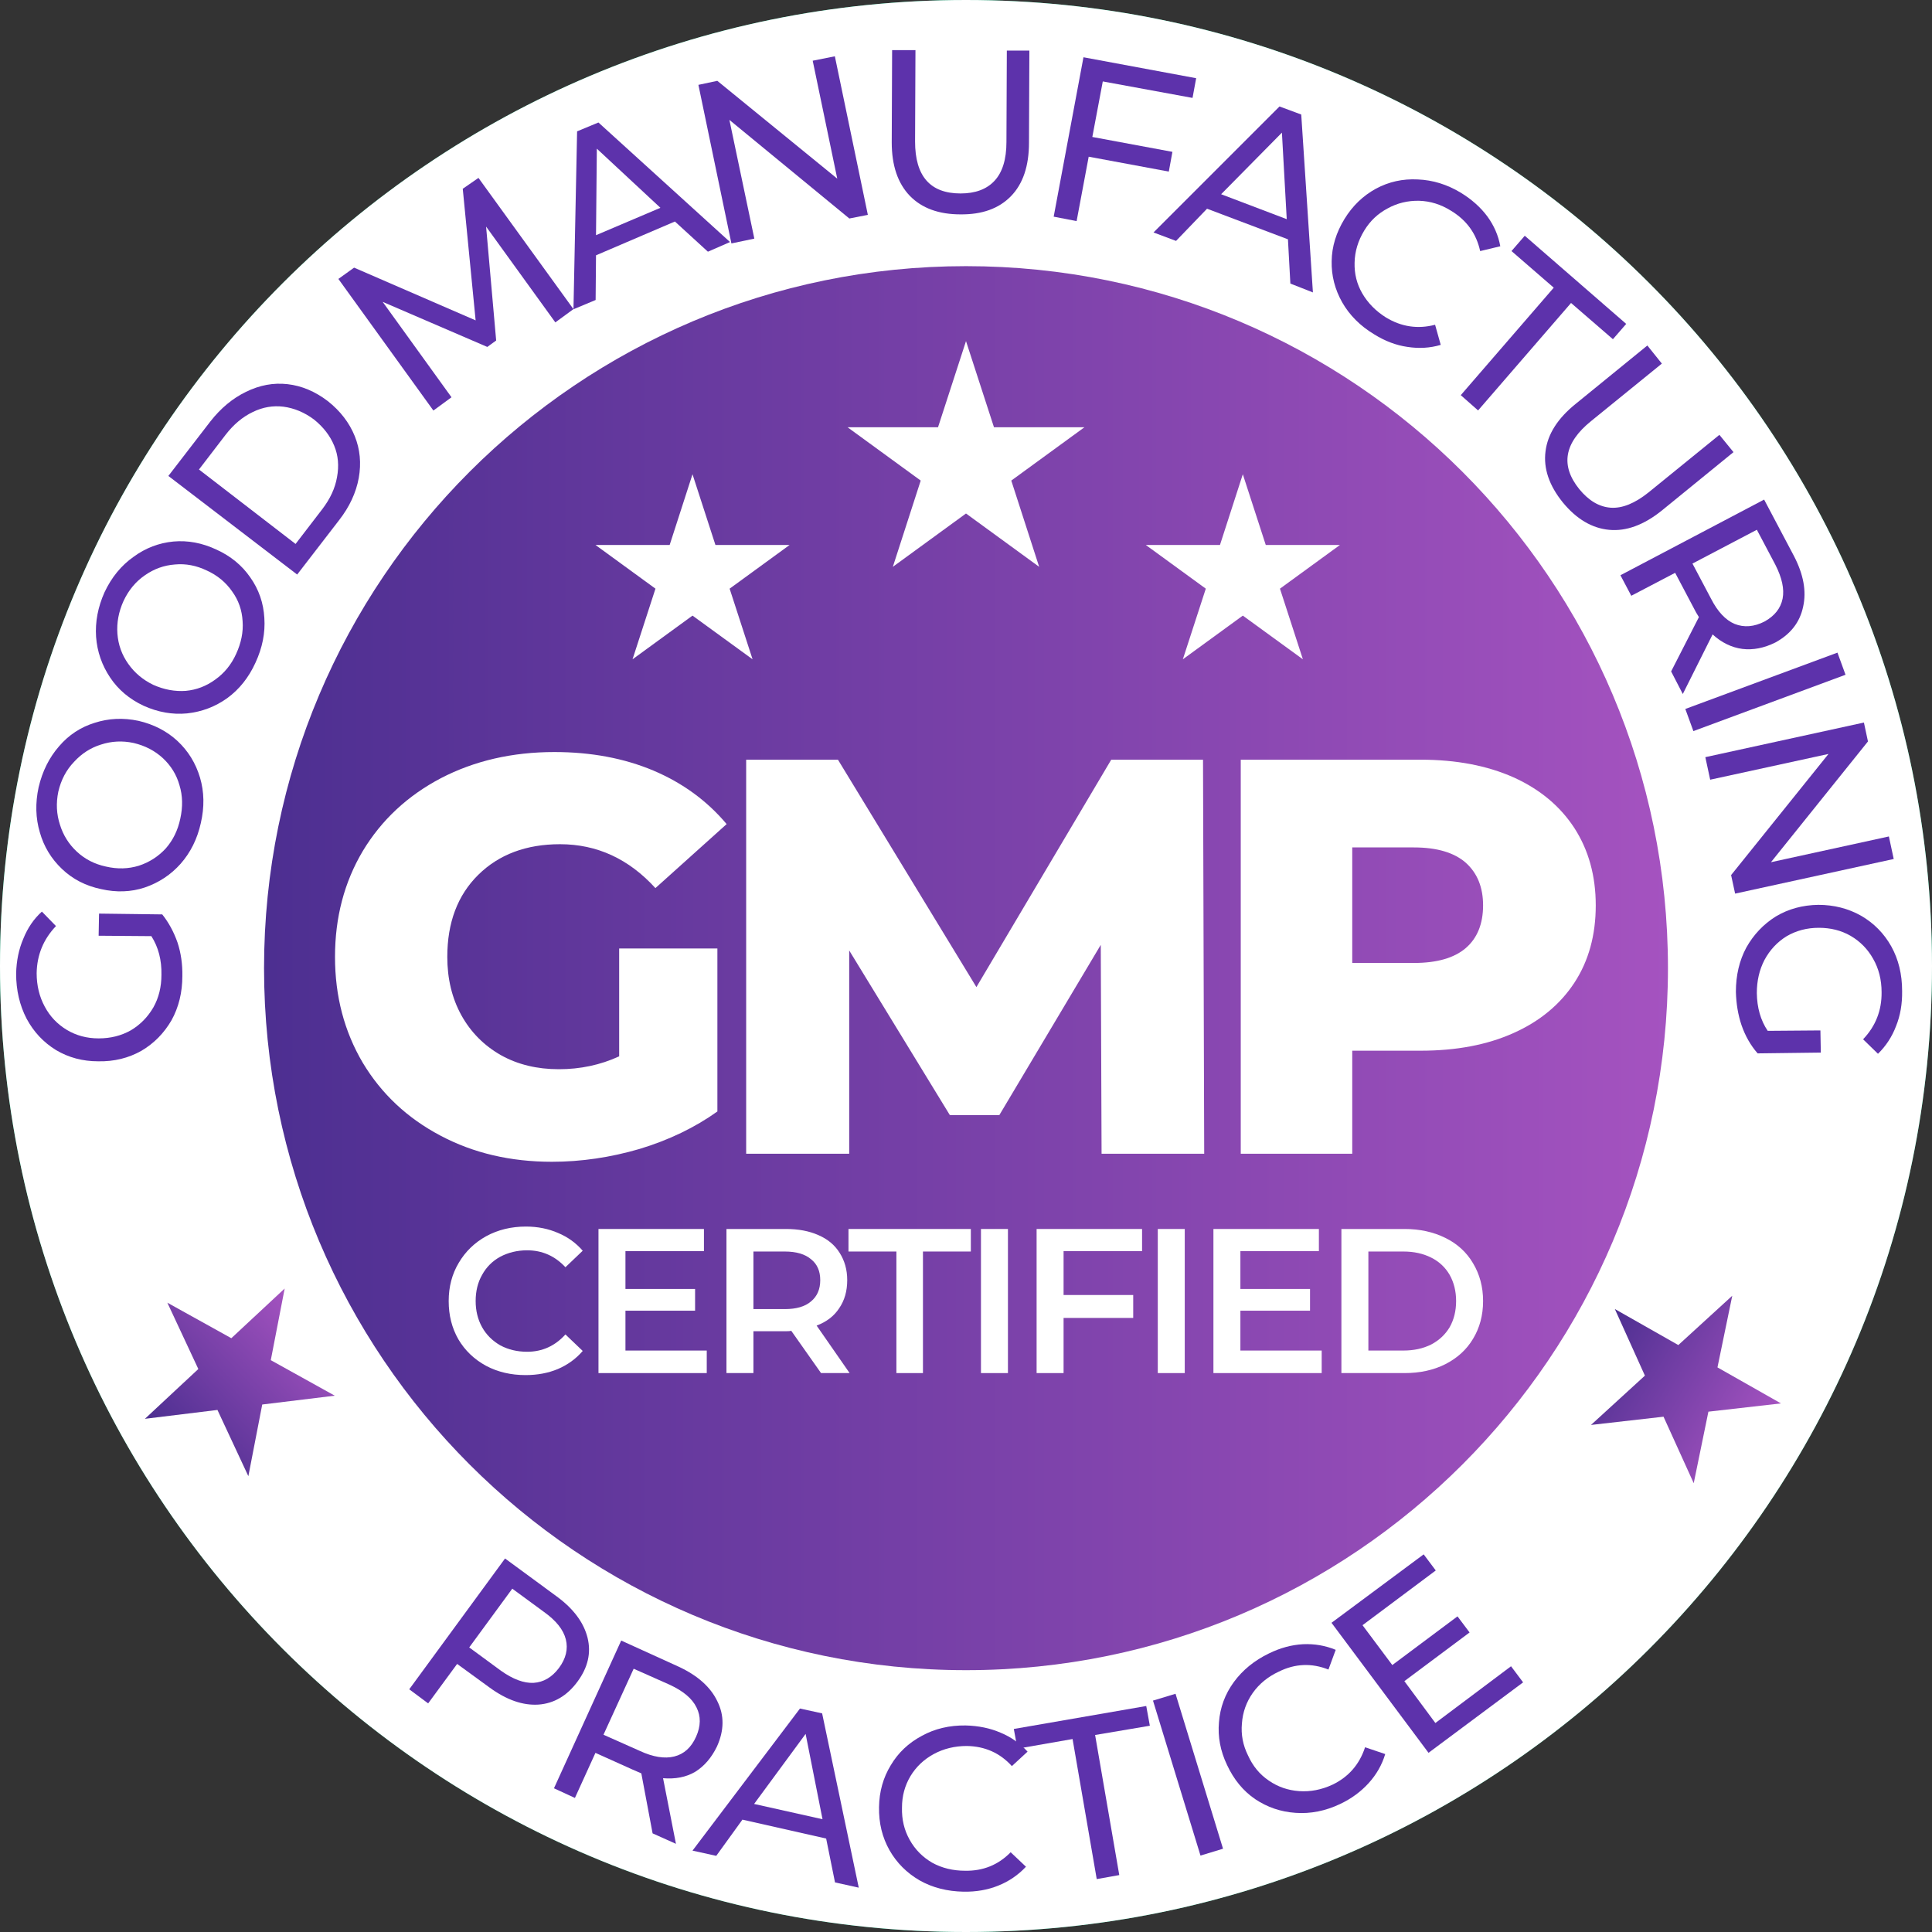 <svg version="1.0" preserveAspectRatio="xMidYMid meet" height="100" viewBox="0 0 75 75" zoomAndPan="magnify" width="100" xmlns:xlink="http://www.w3.org/1999/xlink" xmlns="http://www.w3.org/2000/svg"><rect x="0" y="0" width="75" height="75" fill="#333333" stroke="none"/><defs><g></g><clipPath id="3b7628faad"><path clip-rule="nonzero" d="M 37.5 0 C 16.789 0 0 16.789 0 37.5 C 0 58.211 16.789 75 37.5 75 C 58.211 75 75 58.211 75 37.5 C 75 16.789 58.211 0 37.5 0 Z M 37.5 0"></path></clipPath><clipPath id="ab7a547fce"><path clip-rule="nonzero" d="M 10.25 10.332 L 64.75 10.332 L 64.75 64.836 L 10.25 64.836 Z M 10.25 10.332"></path></clipPath><clipPath id="e85172b884"><path clip-rule="nonzero" d="M 37.5 10.332 C 22.449 10.332 10.25 22.531 10.25 37.582 C 10.25 52.633 22.449 64.836 37.5 64.836 C 52.551 64.836 64.75 52.633 64.75 37.582 C 64.75 22.531 52.551 10.332 37.5 10.332 Z M 37.5 10.332"></path></clipPath><linearGradient id="5bcc86bbf4" y2="128" gradientUnits="userSpaceOnUse" x2="256" y1="128" gradientTransform="matrix(0.213, 0, 0, 0.213, 10.248, 10.331)" x1="-0"><stop offset="0" stop-color="rgb(30.199%, 18.399%, 56.898%)" stop-opacity="1"></stop><stop offset="0.008" stop-color="rgb(30.333%, 18.454%, 56.97%)" stop-opacity="1"></stop><stop offset="0.016" stop-color="rgb(30.603%, 18.564%, 57.115%)" stop-opacity="1"></stop><stop offset="0.023" stop-color="rgb(30.873%, 18.675%, 57.259%)" stop-opacity="1"></stop><stop offset="0.031" stop-color="rgb(31.142%, 18.785%, 57.402%)" stop-opacity="1"></stop><stop offset="0.039" stop-color="rgb(31.412%, 18.895%, 57.545%)" stop-opacity="1"></stop><stop offset="0.047" stop-color="rgb(31.682%, 19.005%, 57.69%)" stop-opacity="1"></stop><stop offset="0.055" stop-color="rgb(31.95%, 19.115%, 57.834%)" stop-opacity="1"></stop><stop offset="0.062" stop-color="rgb(32.22%, 19.225%, 57.977%)" stop-opacity="1"></stop><stop offset="0.07" stop-color="rgb(32.489%, 19.336%, 58.121%)" stop-opacity="1"></stop><stop offset="0.078" stop-color="rgb(32.759%, 19.446%, 58.264%)" stop-opacity="1"></stop><stop offset="0.086" stop-color="rgb(33.029%, 19.556%, 58.409%)" stop-opacity="1"></stop><stop offset="0.094" stop-color="rgb(33.298%, 19.666%, 58.553%)" stop-opacity="1"></stop><stop offset="0.102" stop-color="rgb(33.568%, 19.775%, 58.696%)" stop-opacity="1"></stop><stop offset="0.109" stop-color="rgb(33.838%, 19.887%, 58.839%)" stop-opacity="1"></stop><stop offset="0.117" stop-color="rgb(34.106%, 19.997%, 58.983%)" stop-opacity="1"></stop><stop offset="0.125" stop-color="rgb(34.377%, 20.107%, 59.128%)" stop-opacity="1"></stop><stop offset="0.133" stop-color="rgb(34.647%, 20.216%, 59.271%)" stop-opacity="1"></stop><stop offset="0.141" stop-color="rgb(34.915%, 20.326%, 59.415%)" stop-opacity="1"></stop><stop offset="0.148" stop-color="rgb(35.185%, 20.438%, 59.558%)" stop-opacity="1"></stop><stop offset="0.156" stop-color="rgb(35.455%, 20.547%, 59.702%)" stop-opacity="1"></stop><stop offset="0.164" stop-color="rgb(35.724%, 20.657%, 59.846%)" stop-opacity="1"></stop><stop offset="0.172" stop-color="rgb(35.994%, 20.767%, 59.99%)" stop-opacity="1"></stop><stop offset="0.18" stop-color="rgb(36.263%, 20.877%, 60.133%)" stop-opacity="1"></stop><stop offset="0.188" stop-color="rgb(36.533%, 20.988%, 60.277%)" stop-opacity="1"></stop><stop offset="0.195" stop-color="rgb(36.803%, 21.098%, 60.42%)" stop-opacity="1"></stop><stop offset="0.203" stop-color="rgb(37.071%, 21.208%, 60.565%)" stop-opacity="1"></stop><stop offset="0.211" stop-color="rgb(37.341%, 21.318%, 60.709%)" stop-opacity="1"></stop><stop offset="0.219" stop-color="rgb(37.611%, 21.428%, 60.852%)" stop-opacity="1"></stop><stop offset="0.227" stop-color="rgb(37.88%, 21.538%, 60.995%)" stop-opacity="1"></stop><stop offset="0.234" stop-color="rgb(38.15%, 21.649%, 61.14%)" stop-opacity="1"></stop><stop offset="0.242" stop-color="rgb(38.42%, 21.759%, 61.284%)" stop-opacity="1"></stop><stop offset="0.25" stop-color="rgb(38.689%, 21.869%, 61.427%)" stop-opacity="1"></stop><stop offset="0.258" stop-color="rgb(38.959%, 21.979%, 61.571%)" stop-opacity="1"></stop><stop offset="0.266" stop-color="rgb(39.227%, 22.089%, 61.714%)" stop-opacity="1"></stop><stop offset="0.273" stop-color="rgb(39.497%, 22.2%, 61.859%)" stop-opacity="1"></stop><stop offset="0.281" stop-color="rgb(39.767%, 22.31%, 62.003%)" stop-opacity="1"></stop><stop offset="0.289" stop-color="rgb(40.036%, 22.42%, 62.146%)" stop-opacity="1"></stop><stop offset="0.297" stop-color="rgb(40.306%, 22.53%, 62.289%)" stop-opacity="1"></stop><stop offset="0.305" stop-color="rgb(40.576%, 22.639%, 62.433%)" stop-opacity="1"></stop><stop offset="0.312" stop-color="rgb(40.845%, 22.751%, 62.578%)" stop-opacity="1"></stop><stop offset="0.32" stop-color="rgb(41.115%, 22.861%, 62.721%)" stop-opacity="1"></stop><stop offset="0.328" stop-color="rgb(41.385%, 22.971%, 62.865%)" stop-opacity="1"></stop><stop offset="0.336" stop-color="rgb(41.653%, 23.08%, 63.008%)" stop-opacity="1"></stop><stop offset="0.344" stop-color="rgb(41.924%, 23.19%, 63.152%)" stop-opacity="1"></stop><stop offset="0.352" stop-color="rgb(42.194%, 23.302%, 63.297%)" stop-opacity="1"></stop><stop offset="0.359" stop-color="rgb(42.462%, 23.412%, 63.44%)" stop-opacity="1"></stop><stop offset="0.367" stop-color="rgb(42.732%, 23.521%, 63.583%)" stop-opacity="1"></stop><stop offset="0.375" stop-color="rgb(43.001%, 23.631%, 63.727%)" stop-opacity="1"></stop><stop offset="0.383" stop-color="rgb(43.271%, 23.741%, 63.87%)" stop-opacity="1"></stop><stop offset="0.391" stop-color="rgb(43.541%, 23.853%, 64.015%)" stop-opacity="1"></stop><stop offset="0.398" stop-color="rgb(43.81%, 23.962%, 64.159%)" stop-opacity="1"></stop><stop offset="0.406" stop-color="rgb(44.08%, 24.072%, 64.302%)" stop-opacity="1"></stop><stop offset="0.414" stop-color="rgb(44.35%, 24.182%, 64.445%)" stop-opacity="1"></stop><stop offset="0.422" stop-color="rgb(44.618%, 24.292%, 64.59%)" stop-opacity="1"></stop><stop offset="0.43" stop-color="rgb(44.888%, 24.402%, 64.734%)" stop-opacity="1"></stop><stop offset="0.438" stop-color="rgb(45.158%, 24.513%, 64.877%)" stop-opacity="1"></stop><stop offset="0.445" stop-color="rgb(45.427%, 24.623%, 65.021%)" stop-opacity="1"></stop><stop offset="0.453" stop-color="rgb(45.697%, 24.733%, 65.164%)" stop-opacity="1"></stop><stop offset="0.461" stop-color="rgb(45.966%, 24.843%, 65.309%)" stop-opacity="1"></stop><stop offset="0.469" stop-color="rgb(46.236%, 24.953%, 65.453%)" stop-opacity="1"></stop><stop offset="0.477" stop-color="rgb(46.506%, 25.064%, 65.596%)" stop-opacity="1"></stop><stop offset="0.484" stop-color="rgb(46.774%, 25.174%, 65.739%)" stop-opacity="1"></stop><stop offset="0.492" stop-color="rgb(47.044%, 25.284%, 65.883%)" stop-opacity="1"></stop><stop offset="0.5" stop-color="rgb(47.314%, 25.394%, 66.028%)" stop-opacity="1"></stop><stop offset="0.508" stop-color="rgb(47.583%, 25.504%, 66.171%)" stop-opacity="1"></stop><stop offset="0.516" stop-color="rgb(47.853%, 25.615%, 66.315%)" stop-opacity="1"></stop><stop offset="0.523" stop-color="rgb(48.123%, 25.725%, 66.458%)" stop-opacity="1"></stop><stop offset="0.531" stop-color="rgb(48.392%, 25.835%, 66.602%)" stop-opacity="1"></stop><stop offset="0.539" stop-color="rgb(48.662%, 25.945%, 66.747%)" stop-opacity="1"></stop><stop offset="0.547" stop-color="rgb(48.932%, 26.054%, 66.89%)" stop-opacity="1"></stop><stop offset="0.555" stop-color="rgb(49.2%, 26.166%, 67.033%)" stop-opacity="1"></stop><stop offset="0.562" stop-color="rgb(49.471%, 26.276%, 67.177%)" stop-opacity="1"></stop><stop offset="0.57" stop-color="rgb(49.739%, 26.385%, 67.32%)" stop-opacity="1"></stop><stop offset="0.578" stop-color="rgb(50.009%, 26.495%, 67.465%)" stop-opacity="1"></stop><stop offset="0.586" stop-color="rgb(50.279%, 26.605%, 67.609%)" stop-opacity="1"></stop><stop offset="0.594" stop-color="rgb(50.548%, 26.717%, 67.752%)" stop-opacity="1"></stop><stop offset="0.602" stop-color="rgb(50.818%, 26.826%, 67.896%)" stop-opacity="1"></stop><stop offset="0.609" stop-color="rgb(51.088%, 26.936%, 68.039%)" stop-opacity="1"></stop><stop offset="0.617" stop-color="rgb(51.357%, 27.046%, 68.184%)" stop-opacity="1"></stop><stop offset="0.625" stop-color="rgb(51.627%, 27.156%, 68.327%)" stop-opacity="1"></stop><stop offset="0.633" stop-color="rgb(51.897%, 27.266%, 68.471%)" stop-opacity="1"></stop><stop offset="0.641" stop-color="rgb(52.165%, 27.377%, 68.614%)" stop-opacity="1"></stop><stop offset="0.648" stop-color="rgb(52.435%, 27.487%, 68.759%)" stop-opacity="1"></stop><stop offset="0.656" stop-color="rgb(52.704%, 27.597%, 68.903%)" stop-opacity="1"></stop><stop offset="0.664" stop-color="rgb(52.974%, 27.707%, 69.046%)" stop-opacity="1"></stop><stop offset="0.672" stop-color="rgb(53.244%, 27.817%, 69.189%)" stop-opacity="1"></stop><stop offset="0.68" stop-color="rgb(53.513%, 27.928%, 69.333%)" stop-opacity="1"></stop><stop offset="0.688" stop-color="rgb(53.783%, 28.038%, 69.478%)" stop-opacity="1"></stop><stop offset="0.695" stop-color="rgb(54.053%, 28.148%, 69.621%)" stop-opacity="1"></stop><stop offset="0.703" stop-color="rgb(54.321%, 28.258%, 69.765%)" stop-opacity="1"></stop><stop offset="0.711" stop-color="rgb(54.591%, 28.368%, 69.908%)" stop-opacity="1"></stop><stop offset="0.719" stop-color="rgb(54.861%, 28.479%, 70.052%)" stop-opacity="1"></stop><stop offset="0.727" stop-color="rgb(55.13%, 28.589%, 70.197%)" stop-opacity="1"></stop><stop offset="0.734" stop-color="rgb(55.4%, 28.699%, 70.34%)" stop-opacity="1"></stop><stop offset="0.742" stop-color="rgb(55.67%, 28.809%, 70.483%)" stop-opacity="1"></stop><stop offset="0.75" stop-color="rgb(55.939%, 28.918%, 70.627%)" stop-opacity="1"></stop><stop offset="0.758" stop-color="rgb(56.209%, 29.03%, 70.77%)" stop-opacity="1"></stop><stop offset="0.766" stop-color="rgb(56.477%, 29.14%, 70.915%)" stop-opacity="1"></stop><stop offset="0.773" stop-color="rgb(56.747%, 29.25%, 71.059%)" stop-opacity="1"></stop><stop offset="0.781" stop-color="rgb(57.018%, 29.359%, 71.202%)" stop-opacity="1"></stop><stop offset="0.789" stop-color="rgb(57.286%, 29.469%, 71.346%)" stop-opacity="1"></stop><stop offset="0.797" stop-color="rgb(57.556%, 29.581%, 71.489%)" stop-opacity="1"></stop><stop offset="0.805" stop-color="rgb(57.826%, 29.691%, 71.634%)" stop-opacity="1"></stop><stop offset="0.812" stop-color="rgb(58.095%, 29.8%, 71.777%)" stop-opacity="1"></stop><stop offset="0.82" stop-color="rgb(58.365%, 29.91%, 71.921%)" stop-opacity="1"></stop><stop offset="0.828" stop-color="rgb(58.635%, 30.02%, 72.064%)" stop-opacity="1"></stop><stop offset="0.836" stop-color="rgb(58.904%, 30.13%, 72.209%)" stop-opacity="1"></stop><stop offset="0.844" stop-color="rgb(59.174%, 30.241%, 72.353%)" stop-opacity="1"></stop><stop offset="0.852" stop-color="rgb(59.442%, 30.351%, 72.496%)" stop-opacity="1"></stop><stop offset="0.859" stop-color="rgb(59.712%, 30.461%, 72.639%)" stop-opacity="1"></stop><stop offset="0.867" stop-color="rgb(59.982%, 30.571%, 72.783%)" stop-opacity="1"></stop><stop offset="0.875" stop-color="rgb(60.251%, 30.681%, 72.928%)" stop-opacity="1"></stop><stop offset="0.883" stop-color="rgb(60.521%, 30.792%, 73.071%)" stop-opacity="1"></stop><stop offset="0.891" stop-color="rgb(60.791%, 30.902%, 73.215%)" stop-opacity="1"></stop><stop offset="0.898" stop-color="rgb(61.06%, 31.012%, 73.358%)" stop-opacity="1"></stop><stop offset="0.906" stop-color="rgb(61.33%, 31.122%, 73.502%)" stop-opacity="1"></stop><stop offset="0.914" stop-color="rgb(61.6%, 31.232%, 73.647%)" stop-opacity="1"></stop><stop offset="0.922" stop-color="rgb(61.868%, 31.343%, 73.79%)" stop-opacity="1"></stop><stop offset="0.93" stop-color="rgb(62.138%, 31.453%, 73.933%)" stop-opacity="1"></stop><stop offset="0.938" stop-color="rgb(62.408%, 31.563%, 74.077%)" stop-opacity="1"></stop><stop offset="0.945" stop-color="rgb(62.677%, 31.673%, 74.22%)" stop-opacity="1"></stop><stop offset="0.953" stop-color="rgb(62.947%, 31.783%, 74.365%)" stop-opacity="1"></stop><stop offset="0.961" stop-color="rgb(63.216%, 31.894%, 74.509%)" stop-opacity="1"></stop><stop offset="0.969" stop-color="rgb(63.486%, 32.004%, 74.652%)" stop-opacity="1"></stop><stop offset="0.977" stop-color="rgb(63.756%, 32.114%, 74.796%)" stop-opacity="1"></stop><stop offset="0.984" stop-color="rgb(64.024%, 32.224%, 74.939%)" stop-opacity="1"></stop><stop offset="0.992" stop-color="rgb(64.294%, 32.333%, 75.084%)" stop-opacity="1"></stop><stop offset="1" stop-color="rgb(64.565%, 32.445%, 75.227%)" stop-opacity="1"></stop></linearGradient><clipPath id="ea5c42098b"><path clip-rule="nonzero" d="M 61 50 L 70 50 L 70 58 L 61 58 Z M 61 50"></path></clipPath><clipPath id="346c508dba"><path clip-rule="nonzero" d="M 64.02 48.469 L 70.48 52.137 L 66.992 58.285 L 60.531 54.617 Z M 64.02 48.469"></path></clipPath><clipPath id="987ba75534"><path clip-rule="nonzero" d="M 67.246 50.301 L 66.672 53.082 L 69.137 54.48 L 66.32 54.801 L 65.75 57.578 L 64.578 54.996 L 61.762 55.316 L 63.855 53.402 L 62.688 50.816 L 65.152 52.215 Z M 67.246 50.301"></path></clipPath><clipPath id="514fa2b441"><path clip-rule="nonzero" d="M 64.02 48.469 L 70.48 52.137 L 66.992 58.285 L 60.531 54.617 Z M 64.02 48.469"></path></clipPath><clipPath id="a4ee9d0a45"><path clip-rule="nonzero" d="M 64.02 48.469 L 70.469 52.129 L 66.98 58.277 L 60.531 54.617 Z M 64.02 48.469"></path></clipPath><linearGradient id="46aaea0e97" y2="128" gradientUnits="userSpaceOnUse" x2="324.014" y1="128" gradientTransform="matrix(0.024, 0.014, -0.014, 0.024, 64.019, 48.469)" x1="-38.367"><stop offset="0" stop-color="rgb(30.199%, 18.399%, 56.898%)" stop-opacity="1"></stop><stop offset="0.062" stop-color="rgb(30.199%, 18.399%, 56.898%)" stop-opacity="1"></stop><stop offset="0.094" stop-color="rgb(30.199%, 18.399%, 56.898%)" stop-opacity="1"></stop><stop offset="0.109" stop-color="rgb(30.28%, 18.433%, 56.941%)" stop-opacity="1"></stop><stop offset="0.117" stop-color="rgb(30.544%, 18.539%, 57.083%)" stop-opacity="1"></stop><stop offset="0.125" stop-color="rgb(30.908%, 18.689%, 57.277%)" stop-opacity="1"></stop><stop offset="0.133" stop-color="rgb(31.271%, 18.837%, 57.471%)" stop-opacity="1"></stop><stop offset="0.141" stop-color="rgb(31.635%, 18.985%, 57.664%)" stop-opacity="1"></stop><stop offset="0.148" stop-color="rgb(31.998%, 19.135%, 57.858%)" stop-opacity="1"></stop><stop offset="0.156" stop-color="rgb(32.362%, 19.283%, 58.052%)" stop-opacity="1"></stop><stop offset="0.164" stop-color="rgb(32.726%, 19.432%, 58.246%)" stop-opacity="1"></stop><stop offset="0.172" stop-color="rgb(33.089%, 19.58%, 58.44%)" stop-opacity="1"></stop><stop offset="0.18" stop-color="rgb(33.453%, 19.728%, 58.633%)" stop-opacity="1"></stop><stop offset="0.188" stop-color="rgb(33.817%, 19.878%, 58.827%)" stop-opacity="1"></stop><stop offset="0.195" stop-color="rgb(34.18%, 20.026%, 59.023%)" stop-opacity="1"></stop><stop offset="0.203" stop-color="rgb(34.544%, 20.175%, 59.216%)" stop-opacity="1"></stop><stop offset="0.211" stop-color="rgb(34.908%, 20.323%, 59.41%)" stop-opacity="1"></stop><stop offset="0.219" stop-color="rgb(35.271%, 20.471%, 59.604%)" stop-opacity="1"></stop><stop offset="0.227" stop-color="rgb(35.635%, 20.621%, 59.798%)" stop-opacity="1"></stop><stop offset="0.234" stop-color="rgb(35.999%, 20.769%, 59.991%)" stop-opacity="1"></stop><stop offset="0.242" stop-color="rgb(36.362%, 20.918%, 60.185%)" stop-opacity="1"></stop><stop offset="0.25" stop-color="rgb(36.726%, 21.066%, 60.379%)" stop-opacity="1"></stop><stop offset="0.258" stop-color="rgb(37.09%, 21.214%, 60.573%)" stop-opacity="1"></stop><stop offset="0.266" stop-color="rgb(37.453%, 21.364%, 60.768%)" stop-opacity="1"></stop><stop offset="0.273" stop-color="rgb(37.817%, 21.512%, 60.962%)" stop-opacity="1"></stop><stop offset="0.281" stop-color="rgb(38.181%, 21.661%, 61.156%)" stop-opacity="1"></stop><stop offset="0.289" stop-color="rgb(38.544%, 21.809%, 61.349%)" stop-opacity="1"></stop><stop offset="0.297" stop-color="rgb(38.908%, 21.957%, 61.543%)" stop-opacity="1"></stop><stop offset="0.305" stop-color="rgb(39.272%, 22.107%, 61.737%)" stop-opacity="1"></stop><stop offset="0.312" stop-color="rgb(39.635%, 22.255%, 61.931%)" stop-opacity="1"></stop><stop offset="0.32" stop-color="rgb(39.999%, 22.404%, 62.125%)" stop-opacity="1"></stop><stop offset="0.328" stop-color="rgb(40.363%, 22.552%, 62.318%)" stop-opacity="1"></stop><stop offset="0.336" stop-color="rgb(40.726%, 22.701%, 62.512%)" stop-opacity="1"></stop><stop offset="0.344" stop-color="rgb(41.09%, 22.85%, 62.708%)" stop-opacity="1"></stop><stop offset="0.352" stop-color="rgb(41.454%, 22.998%, 62.901%)" stop-opacity="1"></stop><stop offset="0.359" stop-color="rgb(41.817%, 23.148%, 63.095%)" stop-opacity="1"></stop><stop offset="0.367" stop-color="rgb(42.18%, 23.296%, 63.289%)" stop-opacity="1"></stop><stop offset="0.375" stop-color="rgb(42.545%, 23.444%, 63.483%)" stop-opacity="1"></stop><stop offset="0.383" stop-color="rgb(42.908%, 23.593%, 63.676%)" stop-opacity="1"></stop><stop offset="0.391" stop-color="rgb(43.271%, 23.741%, 63.87%)" stop-opacity="1"></stop><stop offset="0.398" stop-color="rgb(43.636%, 23.891%, 64.064%)" stop-opacity="1"></stop><stop offset="0.406" stop-color="rgb(43.999%, 24.039%, 64.258%)" stop-opacity="1"></stop><stop offset="0.414" stop-color="rgb(44.362%, 24.187%, 64.453%)" stop-opacity="1"></stop><stop offset="0.422" stop-color="rgb(44.727%, 24.336%, 64.647%)" stop-opacity="1"></stop><stop offset="0.43" stop-color="rgb(45.09%, 24.484%, 64.841%)" stop-opacity="1"></stop><stop offset="0.438" stop-color="rgb(45.453%, 24.634%, 65.034%)" stop-opacity="1"></stop><stop offset="0.445" stop-color="rgb(45.818%, 24.782%, 65.228%)" stop-opacity="1"></stop><stop offset="0.453" stop-color="rgb(46.181%, 24.93%, 65.422%)" stop-opacity="1"></stop><stop offset="0.461" stop-color="rgb(46.544%, 25.079%, 65.616%)" stop-opacity="1"></stop><stop offset="0.469" stop-color="rgb(46.909%, 25.227%, 65.81%)" stop-opacity="1"></stop><stop offset="0.477" stop-color="rgb(47.272%, 25.377%, 66.003%)" stop-opacity="1"></stop><stop offset="0.484" stop-color="rgb(47.635%, 25.525%, 66.197%)" stop-opacity="1"></stop><stop offset="0.492" stop-color="rgb(48%, 25.673%, 66.393%)" stop-opacity="1"></stop><stop offset="0.5" stop-color="rgb(48.363%, 25.822%, 66.586%)" stop-opacity="1"></stop><stop offset="0.508" stop-color="rgb(48.726%, 25.97%, 66.78%)" stop-opacity="1"></stop><stop offset="0.516" stop-color="rgb(49.091%, 26.12%, 66.974%)" stop-opacity="1"></stop><stop offset="0.523" stop-color="rgb(49.454%, 26.268%, 67.168%)" stop-opacity="1"></stop><stop offset="0.531" stop-color="rgb(49.817%, 26.416%, 67.361%)" stop-opacity="1"></stop><stop offset="0.539" stop-color="rgb(50.182%, 26.566%, 67.555%)" stop-opacity="1"></stop><stop offset="0.547" stop-color="rgb(50.545%, 26.714%, 67.749%)" stop-opacity="1"></stop><stop offset="0.555" stop-color="rgb(50.908%, 26.863%, 67.943%)" stop-opacity="1"></stop><stop offset="0.562" stop-color="rgb(51.273%, 27.011%, 68.138%)" stop-opacity="1"></stop><stop offset="0.57" stop-color="rgb(51.636%, 27.159%, 68.332%)" stop-opacity="1"></stop><stop offset="0.578" stop-color="rgb(51.999%, 27.309%, 68.526%)" stop-opacity="1"></stop><stop offset="0.586" stop-color="rgb(52.362%, 27.457%, 68.719%)" stop-opacity="1"></stop><stop offset="0.594" stop-color="rgb(52.727%, 27.606%, 68.913%)" stop-opacity="1"></stop><stop offset="0.602" stop-color="rgb(53.09%, 27.754%, 69.107%)" stop-opacity="1"></stop><stop offset="0.609" stop-color="rgb(53.453%, 27.902%, 69.301%)" stop-opacity="1"></stop><stop offset="0.617" stop-color="rgb(53.818%, 28.052%, 69.495%)" stop-opacity="1"></stop><stop offset="0.625" stop-color="rgb(54.181%, 28.2%, 69.688%)" stop-opacity="1"></stop><stop offset="0.633" stop-color="rgb(54.544%, 28.349%, 69.882%)" stop-opacity="1"></stop><stop offset="0.641" stop-color="rgb(54.909%, 28.497%, 70.078%)" stop-opacity="1"></stop><stop offset="0.648" stop-color="rgb(55.272%, 28.645%, 70.271%)" stop-opacity="1"></stop><stop offset="0.656" stop-color="rgb(55.635%, 28.795%, 70.465%)" stop-opacity="1"></stop><stop offset="0.664" stop-color="rgb(56%, 28.943%, 70.659%)" stop-opacity="1"></stop><stop offset="0.672" stop-color="rgb(56.363%, 29.092%, 70.853%)" stop-opacity="1"></stop><stop offset="0.68" stop-color="rgb(56.726%, 29.24%, 71.046%)" stop-opacity="1"></stop><stop offset="0.688" stop-color="rgb(57.091%, 29.388%, 71.24%)" stop-opacity="1"></stop><stop offset="0.695" stop-color="rgb(57.454%, 29.538%, 71.434%)" stop-opacity="1"></stop><stop offset="0.703" stop-color="rgb(57.817%, 29.686%, 71.628%)" stop-opacity="1"></stop><stop offset="0.711" stop-color="rgb(58.182%, 29.836%, 71.823%)" stop-opacity="1"></stop><stop offset="0.719" stop-color="rgb(58.545%, 29.984%, 72.017%)" stop-opacity="1"></stop><stop offset="0.727" stop-color="rgb(58.908%, 30.132%, 72.211%)" stop-opacity="1"></stop><stop offset="0.734" stop-color="rgb(59.273%, 30.281%, 72.404%)" stop-opacity="1"></stop><stop offset="0.742" stop-color="rgb(59.636%, 30.429%, 72.598%)" stop-opacity="1"></stop><stop offset="0.75" stop-color="rgb(59.999%, 30.579%, 72.792%)" stop-opacity="1"></stop><stop offset="0.758" stop-color="rgb(60.364%, 30.727%, 72.986%)" stop-opacity="1"></stop><stop offset="0.766" stop-color="rgb(60.727%, 30.875%, 73.18%)" stop-opacity="1"></stop><stop offset="0.773" stop-color="rgb(61.09%, 31.024%, 73.373%)" stop-opacity="1"></stop><stop offset="0.781" stop-color="rgb(61.455%, 31.172%, 73.567%)" stop-opacity="1"></stop><stop offset="0.789" stop-color="rgb(61.818%, 31.322%, 73.763%)" stop-opacity="1"></stop><stop offset="0.797" stop-color="rgb(62.181%, 31.47%, 73.956%)" stop-opacity="1"></stop><stop offset="0.805" stop-color="rgb(62.546%, 31.618%, 74.15%)" stop-opacity="1"></stop><stop offset="0.812" stop-color="rgb(62.909%, 31.767%, 74.344%)" stop-opacity="1"></stop><stop offset="0.82" stop-color="rgb(63.272%, 31.915%, 74.538%)" stop-opacity="1"></stop><stop offset="0.828" stop-color="rgb(63.635%, 32.065%, 74.731%)" stop-opacity="1"></stop><stop offset="0.836" stop-color="rgb(64%, 32.213%, 74.925%)" stop-opacity="1"></stop><stop offset="0.844" stop-color="rgb(64.363%, 32.361%, 75.119%)" stop-opacity="1"></stop><stop offset="0.875" stop-color="rgb(64.621%, 32.468%, 75.258%)" stop-opacity="1"></stop><stop offset="1" stop-color="rgb(64.699%, 32.5%, 75.299%)" stop-opacity="1"></stop></linearGradient><clipPath id="12f6d7e037"><path clip-rule="nonzero" d="M 5 50 L 13 50 L 13 58 L 5 58 Z M 5 50"></path></clipPath><clipPath id="ce7ed437ff"><path clip-rule="nonzero" d="M 3.785 53.102 L 9.219 48.035 L 14.039 53.207 L 8.605 58.273 Z M 3.785 53.102"></path></clipPath><clipPath id="5b9b19b43a"><path clip-rule="nonzero" d="M 6.496 50.57 L 8.98 51.949 L 11.051 50.02 L 10.512 52.801 L 12.996 54.18 L 10.18 54.523 L 9.641 57.305 L 8.441 54.734 L 5.625 55.078 L 7.699 53.145 Z M 6.496 50.57"></path></clipPath><clipPath id="3797e3747a"><path clip-rule="nonzero" d="M 3.785 53.102 L 9.219 48.035 L 14.039 53.207 L 8.605 58.273 Z M 3.785 53.102"></path></clipPath><clipPath id="cb31796aca"><path clip-rule="nonzero" d="M 3.785 53.102 L 9.211 48.043 L 14.031 53.215 L 8.605 58.273 Z M 3.785 53.102"></path></clipPath><linearGradient id="cee3c20f70" y2="128" gradientUnits="userSpaceOnUse" x2="320.069" y1="128" gradientTransform="matrix(0.02, -0.019, 0.019, 0.02, 3.784, 53.101)" x1="-55.055"><stop offset="0" stop-color="rgb(30.199%, 18.399%, 56.898%)" stop-opacity="1"></stop><stop offset="0.125" stop-color="rgb(30.199%, 18.399%, 56.898%)" stop-opacity="1"></stop><stop offset="0.141" stop-color="rgb(30.199%, 18.399%, 56.898%)" stop-opacity="1"></stop><stop offset="0.148" stop-color="rgb(30.238%, 18.416%, 56.92%)" stop-opacity="1"></stop><stop offset="0.156" stop-color="rgb(30.467%, 18.509%, 57.042%)" stop-opacity="1"></stop><stop offset="0.164" stop-color="rgb(30.844%, 18.663%, 57.243%)" stop-opacity="1"></stop><stop offset="0.172" stop-color="rgb(31.221%, 18.816%, 57.443%)" stop-opacity="1"></stop><stop offset="0.18" stop-color="rgb(31.596%, 18.97%, 57.645%)" stop-opacity="1"></stop><stop offset="0.188" stop-color="rgb(31.973%, 19.124%, 57.846%)" stop-opacity="1"></stop><stop offset="0.195" stop-color="rgb(32.35%, 19.278%, 58.046%)" stop-opacity="1"></stop><stop offset="0.203" stop-color="rgb(32.726%, 19.432%, 58.247%)" stop-opacity="1"></stop><stop offset="0.211" stop-color="rgb(33.102%, 19.586%, 58.447%)" stop-opacity="1"></stop><stop offset="0.219" stop-color="rgb(33.479%, 19.739%, 58.649%)" stop-opacity="1"></stop><stop offset="0.227" stop-color="rgb(33.856%, 19.893%, 58.849%)" stop-opacity="1"></stop><stop offset="0.234" stop-color="rgb(34.232%, 20.047%, 59.05%)" stop-opacity="1"></stop><stop offset="0.242" stop-color="rgb(34.608%, 20.201%, 59.251%)" stop-opacity="1"></stop><stop offset="0.25" stop-color="rgb(34.985%, 20.355%, 59.451%)" stop-opacity="1"></stop><stop offset="0.258" stop-color="rgb(35.361%, 20.508%, 59.653%)" stop-opacity="1"></stop><stop offset="0.266" stop-color="rgb(35.738%, 20.662%, 59.853%)" stop-opacity="1"></stop><stop offset="0.273" stop-color="rgb(36.115%, 20.816%, 60.054%)" stop-opacity="1"></stop><stop offset="0.281" stop-color="rgb(36.49%, 20.97%, 60.254%)" stop-opacity="1"></stop><stop offset="0.289" stop-color="rgb(36.867%, 21.124%, 60.455%)" stop-opacity="1"></stop><stop offset="0.297" stop-color="rgb(37.244%, 21.278%, 60.657%)" stop-opacity="1"></stop><stop offset="0.305" stop-color="rgb(37.621%, 21.431%, 60.857%)" stop-opacity="1"></stop><stop offset="0.312" stop-color="rgb(37.996%, 21.585%, 61.058%)" stop-opacity="1"></stop><stop offset="0.32" stop-color="rgb(38.373%, 21.739%, 61.258%)" stop-opacity="1"></stop><stop offset="0.328" stop-color="rgb(38.75%, 21.893%, 61.459%)" stop-opacity="1"></stop><stop offset="0.336" stop-color="rgb(39.125%, 22.047%, 61.659%)" stop-opacity="1"></stop><stop offset="0.344" stop-color="rgb(39.502%, 22.202%, 61.861%)" stop-opacity="1"></stop><stop offset="0.352" stop-color="rgb(39.879%, 22.354%, 62.062%)" stop-opacity="1"></stop><stop offset="0.359" stop-color="rgb(40.254%, 22.508%, 62.262%)" stop-opacity="1"></stop><stop offset="0.367" stop-color="rgb(40.631%, 22.662%, 62.463%)" stop-opacity="1"></stop><stop offset="0.375" stop-color="rgb(41.008%, 22.816%, 62.663%)" stop-opacity="1"></stop><stop offset="0.383" stop-color="rgb(41.385%, 22.971%, 62.865%)" stop-opacity="1"></stop><stop offset="0.391" stop-color="rgb(41.76%, 23.125%, 63.065%)" stop-opacity="1"></stop><stop offset="0.398" stop-color="rgb(42.137%, 23.277%, 63.266%)" stop-opacity="1"></stop><stop offset="0.406" stop-color="rgb(42.514%, 23.431%, 63.467%)" stop-opacity="1"></stop><stop offset="0.414" stop-color="rgb(42.889%, 23.586%, 63.667%)" stop-opacity="1"></stop><stop offset="0.422" stop-color="rgb(43.266%, 23.74%, 63.869%)" stop-opacity="1"></stop><stop offset="0.43" stop-color="rgb(43.643%, 23.894%, 64.069%)" stop-opacity="1"></stop><stop offset="0.438" stop-color="rgb(44.02%, 24.046%, 64.27%)" stop-opacity="1"></stop><stop offset="0.445" stop-color="rgb(44.395%, 24.2%, 64.471%)" stop-opacity="1"></stop><stop offset="0.453" stop-color="rgb(44.772%, 24.355%, 64.671%)" stop-opacity="1"></stop><stop offset="0.461" stop-color="rgb(45.149%, 24.509%, 64.873%)" stop-opacity="1"></stop><stop offset="0.469" stop-color="rgb(45.525%, 24.663%, 65.073%)" stop-opacity="1"></stop><stop offset="0.477" stop-color="rgb(45.901%, 24.817%, 65.274%)" stop-opacity="1"></stop><stop offset="0.484" stop-color="rgb(46.278%, 24.969%, 65.474%)" stop-opacity="1"></stop><stop offset="0.492" stop-color="rgb(46.654%, 25.124%, 65.675%)" stop-opacity="1"></stop><stop offset="0.5" stop-color="rgb(47.031%, 25.278%, 65.877%)" stop-opacity="1"></stop><stop offset="0.508" stop-color="rgb(47.408%, 25.432%, 66.077%)" stop-opacity="1"></stop><stop offset="0.516" stop-color="rgb(47.784%, 25.586%, 66.278%)" stop-opacity="1"></stop><stop offset="0.523" stop-color="rgb(48.16%, 25.74%, 66.478%)" stop-opacity="1"></stop><stop offset="0.531" stop-color="rgb(48.537%, 25.893%, 66.679%)" stop-opacity="1"></stop><stop offset="0.539" stop-color="rgb(48.914%, 26.047%, 66.879%)" stop-opacity="1"></stop><stop offset="0.547" stop-color="rgb(49.289%, 26.201%, 67.081%)" stop-opacity="1"></stop><stop offset="0.555" stop-color="rgb(49.666%, 26.355%, 67.282%)" stop-opacity="1"></stop><stop offset="0.562" stop-color="rgb(50.043%, 26.509%, 67.482%)" stop-opacity="1"></stop><stop offset="0.57" stop-color="rgb(50.418%, 26.663%, 67.683%)" stop-opacity="1"></stop><stop offset="0.578" stop-color="rgb(50.795%, 26.816%, 67.883%)" stop-opacity="1"></stop><stop offset="0.586" stop-color="rgb(51.172%, 26.97%, 68.085%)" stop-opacity="1"></stop><stop offset="0.594" stop-color="rgb(51.549%, 27.124%, 68.285%)" stop-opacity="1"></stop><stop offset="0.602" stop-color="rgb(51.924%, 27.278%, 68.486%)" stop-opacity="1"></stop><stop offset="0.609" stop-color="rgb(52.301%, 27.432%, 68.687%)" stop-opacity="1"></stop><stop offset="0.617" stop-color="rgb(52.678%, 27.585%, 68.887%)" stop-opacity="1"></stop><stop offset="0.625" stop-color="rgb(53.053%, 27.739%, 69.089%)" stop-opacity="1"></stop><stop offset="0.633" stop-color="rgb(53.43%, 27.893%, 69.289%)" stop-opacity="1"></stop><stop offset="0.641" stop-color="rgb(53.807%, 28.047%, 69.49%)" stop-opacity="1"></stop><stop offset="0.648" stop-color="rgb(54.182%, 28.201%, 69.69%)" stop-opacity="1"></stop><stop offset="0.656" stop-color="rgb(54.559%, 28.355%, 69.891%)" stop-opacity="1"></stop><stop offset="0.664" stop-color="rgb(54.936%, 28.508%, 70.093%)" stop-opacity="1"></stop><stop offset="0.672" stop-color="rgb(55.313%, 28.662%, 70.293%)" stop-opacity="1"></stop><stop offset="0.68" stop-color="rgb(55.688%, 28.816%, 70.494%)" stop-opacity="1"></stop><stop offset="0.688" stop-color="rgb(56.065%, 28.97%, 70.694%)" stop-opacity="1"></stop><stop offset="0.695" stop-color="rgb(56.442%, 29.124%, 70.895%)" stop-opacity="1"></stop><stop offset="0.703" stop-color="rgb(56.818%, 29.279%, 71.095%)" stop-opacity="1"></stop><stop offset="0.711" stop-color="rgb(57.195%, 29.431%, 71.297%)" stop-opacity="1"></stop><stop offset="0.719" stop-color="rgb(57.571%, 29.585%, 71.498%)" stop-opacity="1"></stop><stop offset="0.727" stop-color="rgb(57.947%, 29.739%, 71.698%)" stop-opacity="1"></stop><stop offset="0.734" stop-color="rgb(58.324%, 29.893%, 71.899%)" stop-opacity="1"></stop><stop offset="0.742" stop-color="rgb(58.701%, 30.048%, 72.099%)" stop-opacity="1"></stop><stop offset="0.75" stop-color="rgb(59.077%, 30.202%, 72.301%)" stop-opacity="1"></stop><stop offset="0.758" stop-color="rgb(59.453%, 30.354%, 72.501%)" stop-opacity="1"></stop><stop offset="0.766" stop-color="rgb(59.83%, 30.508%, 72.702%)" stop-opacity="1"></stop><stop offset="0.773" stop-color="rgb(60.207%, 30.663%, 72.903%)" stop-opacity="1"></stop><stop offset="0.781" stop-color="rgb(60.582%, 30.817%, 73.103%)" stop-opacity="1"></stop><stop offset="0.789" stop-color="rgb(60.959%, 30.971%, 73.305%)" stop-opacity="1"></stop><stop offset="0.797" stop-color="rgb(61.336%, 31.123%, 73.505%)" stop-opacity="1"></stop><stop offset="0.805" stop-color="rgb(61.713%, 31.277%, 73.706%)" stop-opacity="1"></stop><stop offset="0.812" stop-color="rgb(62.088%, 31.432%, 73.907%)" stop-opacity="1"></stop><stop offset="0.82" stop-color="rgb(62.465%, 31.586%, 74.107%)" stop-opacity="1"></stop><stop offset="0.828" stop-color="rgb(62.842%, 31.74%, 74.309%)" stop-opacity="1"></stop><stop offset="0.836" stop-color="rgb(63.217%, 31.894%, 74.509%)" stop-opacity="1"></stop><stop offset="0.844" stop-color="rgb(63.594%, 32.047%, 74.71%)" stop-opacity="1"></stop><stop offset="0.852" stop-color="rgb(63.971%, 32.201%, 74.91%)" stop-opacity="1"></stop><stop offset="0.859" stop-color="rgb(64.346%, 32.355%, 75.111%)" stop-opacity="1"></stop><stop offset="0.875" stop-color="rgb(64.616%, 32.466%, 75.255%)" stop-opacity="1"></stop><stop offset="1" stop-color="rgb(64.699%, 32.5%, 75.299%)" stop-opacity="1"></stop></linearGradient><clipPath id="f20864e5a2"><path clip-rule="nonzero" d="M 32.902 13.242 L 42.109 13.242 L 42.109 22.004 L 32.902 22.004 Z M 32.902 13.242"></path></clipPath><clipPath id="d93bef7ee7"><path clip-rule="nonzero" d="M 37.5 13.242 L 38.586 16.586 L 42.098 16.586 L 39.258 18.656 L 40.34 22.004 L 37.5 19.934 L 34.66 22.004 L 35.742 18.656 L 32.902 16.586 L 36.414 16.586 Z M 37.5 13.242"></path></clipPath><clipPath id="930d3867cd"><path clip-rule="nonzero" d="M 44.48 18.41 L 52.027 18.41 L 52.027 25.594 L 44.48 25.594 Z M 44.48 18.41"></path></clipPath><clipPath id="36ed8ad223"><path clip-rule="nonzero" d="M 48.246 18.41 L 49.137 21.156 L 52.016 21.156 L 49.688 22.852 L 50.578 25.594 L 48.246 23.898 L 45.918 25.594 L 46.809 22.852 L 44.48 21.156 L 47.359 21.156 Z M 48.246 18.41"></path></clipPath><clipPath id="75642619b3"><path clip-rule="nonzero" d="M 23.117 18.41 L 30.664 18.41 L 30.664 25.594 L 23.117 25.594 Z M 23.117 18.41"></path></clipPath><clipPath id="c44fe0b33c"><path clip-rule="nonzero" d="M 26.883 18.41 L 27.773 21.156 L 30.652 21.156 L 28.324 22.852 L 29.215 25.594 L 26.883 23.898 L 24.555 25.594 L 25.445 22.852 L 23.117 21.156 L 25.996 21.156 Z M 26.883 18.41"></path></clipPath></defs><g clip-path="url(#3b7628faad)"><rect fill-opacity="1" height="90" y="-7.5" fill="#00b67a" width="90" x="-7.5"></rect><path stroke-miterlimit="4" stroke-opacity="1" stroke-width="28" stroke="#ffffff" d="M 50 0 C 22.385 0 -0 22.385 -0 50 C -0 77.615 22.385 100 50 100 C 77.615 100 100 77.615 100 50 C 100 22.385 77.615 0 50 0 Z M 50 0" stroke-linejoin="miter" fill="none" transform="matrix(0.75, 0, 0, 0.75, 0, -0)" stroke-linecap="butt"></path></g><g clip-path="url(#ab7a547fce)"><g clip-path="url(#e85172b884)"><path fill-rule="nonzero" d="M 10.25 10.332 L 10.25 64.836 L 64.75 64.836 L 64.75 10.332 Z M 10.25 10.332" fill="url(#5bcc86bbf4)"></path></g></g><g clip-path="url(#ea5c42098b)"><g clip-path="url(#346c508dba)"><g clip-path="url(#987ba75534)"><g clip-path="url(#514fa2b441)"><g clip-path="url(#a4ee9d0a45)"><path fill-rule="nonzero" d="M 63.559 47.133 L 58.637 55.809 L 67.34 60.746 L 72.262 52.074 Z M 63.559 47.133" fill="url(#46aaea0e97)"></path></g></g></g></g></g><g fill-opacity="1" fill="#ffffff"><g transform="translate(12.255, 44.788)"><g><path d="M 11.781 -7.969 L 15.594 -7.969 L 15.594 -1.641 C 14.719 -1.016 13.711 -0.531 12.578 -0.188 C 11.441 0.145 10.305 0.312 9.172 0.312 C 7.566 0.312 6.125 -0.023 4.844 -0.703 C 3.562 -1.379 2.555 -2.32 1.828 -3.531 C 1.109 -4.75 0.75 -6.117 0.75 -7.641 C 0.75 -9.172 1.109 -10.539 1.828 -11.75 C 2.555 -12.957 3.566 -13.898 4.859 -14.578 C 6.16 -15.254 7.629 -15.594 9.266 -15.594 C 10.691 -15.594 11.973 -15.352 13.109 -14.875 C 14.242 -14.395 15.191 -13.703 15.953 -12.797 L 13.188 -10.312 C 12.156 -11.445 10.922 -12.016 9.484 -12.016 C 8.172 -12.016 7.113 -11.617 6.312 -10.828 C 5.508 -10.035 5.109 -8.973 5.109 -7.641 C 5.109 -6.797 5.289 -6.039 5.656 -5.375 C 6.02 -4.719 6.531 -4.203 7.188 -3.828 C 7.844 -3.461 8.594 -3.281 9.438 -3.281 C 10.27 -3.281 11.051 -3.445 11.781 -3.781 Z M 11.781 -7.969"></path></g></g></g><g fill-opacity="1" fill="#ffffff"><g transform="translate(27.435, 44.788)"><g><path d="M 15.328 0 L 15.297 -8.109 L 11.359 -1.5 L 9.438 -1.5 L 5.531 -7.891 L 5.531 0 L 1.531 0 L 1.531 -15.297 L 5.094 -15.297 L 10.469 -6.469 L 15.703 -15.297 L 19.266 -15.297 L 19.312 0 Z M 15.328 0"></path></g></g></g><g fill-opacity="1" fill="#ffffff"><g transform="translate(46.635, 44.788)"><g><path d="M 8.516 -15.297 C 9.898 -15.297 11.102 -15.066 12.125 -14.609 C 13.145 -14.148 13.93 -13.492 14.484 -12.641 C 15.035 -11.785 15.312 -10.785 15.312 -9.641 C 15.312 -8.484 15.035 -7.484 14.484 -6.641 C 13.93 -5.797 13.145 -5.145 12.125 -4.688 C 11.102 -4.227 9.898 -4 8.516 -4 L 5.859 -4 L 5.859 0 L 1.531 0 L 1.531 -15.297 Z M 8.25 -7.406 C 9.145 -7.406 9.816 -7.598 10.266 -7.984 C 10.711 -8.367 10.938 -8.922 10.938 -9.641 C 10.938 -10.348 10.711 -10.898 10.266 -11.297 C 9.816 -11.691 9.145 -11.891 8.25 -11.891 L 5.859 -11.891 L 5.859 -7.406 Z M 8.25 -7.406"></path></g></g></g><g fill-opacity="1" fill="#5d32ab"><g transform="translate(6.97, 41.669)"><g><path d="M -3.141 -5.344 L -3.125 -6.203 L -0.672 -6.172 C -0.422 -5.859 -0.223 -5.492 -0.078 -5.078 C 0.055 -4.672 0.117 -4.238 0.109 -3.781 C 0.109 -3.145 -0.031 -2.57 -0.312 -2.062 C -0.602 -1.562 -0.992 -1.164 -1.484 -0.875 C -1.984 -0.594 -2.539 -0.457 -3.156 -0.469 C -3.758 -0.469 -4.305 -0.613 -4.797 -0.906 C -5.285 -1.207 -5.664 -1.613 -5.938 -2.125 C -6.207 -2.645 -6.344 -3.227 -6.344 -3.875 C -6.332 -4.375 -6.238 -4.828 -6.062 -5.234 C -5.895 -5.648 -5.656 -6 -5.344 -6.281 L -4.797 -5.719 C -5.285 -5.207 -5.535 -4.598 -5.547 -3.891 C -5.547 -3.41 -5.441 -2.977 -5.234 -2.594 C -5.035 -2.219 -4.75 -1.914 -4.375 -1.688 C -4.008 -1.469 -3.598 -1.359 -3.141 -1.359 C -2.68 -1.359 -2.266 -1.461 -1.891 -1.672 C -1.523 -1.891 -1.234 -2.188 -1.016 -2.562 C -0.805 -2.938 -0.703 -3.359 -0.703 -3.828 C -0.691 -4.398 -0.82 -4.898 -1.094 -5.328 Z M -3.141 -5.344"></path></g></g></g><g fill-opacity="1" fill="#5d32ab"><g transform="translate(6.905, 35.623)"><g><path d="M 0.891 -3.672 C 0.754 -3.055 0.492 -2.531 0.109 -2.094 C -0.273 -1.664 -0.738 -1.359 -1.281 -1.172 C -1.82 -0.992 -2.391 -0.973 -2.984 -1.109 C -3.578 -1.234 -4.082 -1.492 -4.5 -1.891 C -4.914 -2.285 -5.203 -2.758 -5.359 -3.312 C -5.523 -3.863 -5.539 -4.445 -5.406 -5.062 C -5.258 -5.688 -4.992 -6.219 -4.609 -6.656 C -4.234 -7.094 -3.773 -7.395 -3.234 -7.562 C -2.691 -7.738 -2.125 -7.766 -1.531 -7.641 C -0.938 -7.504 -0.43 -7.242 -0.016 -6.859 C 0.398 -6.473 0.691 -6 0.859 -5.438 C 1.023 -4.883 1.035 -4.297 0.891 -3.672 Z M 0.094 -3.844 C 0.195 -4.301 0.188 -4.734 0.062 -5.141 C -0.051 -5.547 -0.266 -5.895 -0.578 -6.188 C -0.891 -6.477 -1.27 -6.676 -1.719 -6.781 C -2.156 -6.875 -2.578 -6.852 -2.984 -6.719 C -3.391 -6.594 -3.738 -6.367 -4.031 -6.047 C -4.332 -5.734 -4.535 -5.348 -4.641 -4.891 C -4.734 -4.441 -4.711 -4.016 -4.578 -3.609 C -4.453 -3.203 -4.234 -2.852 -3.922 -2.562 C -3.609 -2.27 -3.234 -2.078 -2.797 -1.984 C -2.348 -1.879 -1.922 -1.891 -1.516 -2.016 C -1.109 -2.148 -0.758 -2.375 -0.469 -2.688 C -0.188 -3.008 0 -3.395 0.094 -3.844 Z M 0.094 -3.844"></path></g></g></g><g fill-opacity="1" fill="#5d32ab"><g transform="translate(8.246, 29.116)"><g><path d="M 1.672 -3.391 C 1.41 -2.816 1.047 -2.359 0.578 -2.016 C 0.109 -1.68 -0.41 -1.484 -0.984 -1.422 C -1.555 -1.367 -2.117 -1.469 -2.672 -1.719 C -3.223 -1.977 -3.656 -2.344 -3.969 -2.812 C -4.289 -3.289 -4.473 -3.816 -4.516 -4.391 C -4.555 -4.973 -4.445 -5.551 -4.188 -6.125 C -3.914 -6.707 -3.539 -7.164 -3.062 -7.5 C -2.594 -7.844 -2.078 -8.039 -1.516 -8.094 C -0.953 -8.145 -0.395 -8.039 0.156 -7.781 C 0.707 -7.531 1.145 -7.172 1.469 -6.703 C 1.801 -6.234 1.984 -5.707 2.016 -5.125 C 2.055 -4.551 1.941 -3.973 1.672 -3.391 Z M 0.922 -3.734 C 1.117 -4.16 1.203 -4.582 1.172 -5 C 1.148 -5.426 1.016 -5.812 0.766 -6.156 C 0.523 -6.508 0.195 -6.781 -0.219 -6.969 C -0.625 -7.164 -1.035 -7.242 -1.453 -7.203 C -1.879 -7.172 -2.27 -7.031 -2.625 -6.781 C -2.977 -6.539 -3.254 -6.207 -3.453 -5.781 C -3.641 -5.363 -3.719 -4.941 -3.688 -4.516 C -3.656 -4.086 -3.516 -3.695 -3.266 -3.344 C -3.023 -3 -2.703 -2.727 -2.297 -2.531 C -1.879 -2.344 -1.457 -2.266 -1.031 -2.297 C -0.613 -2.336 -0.234 -2.484 0.109 -2.734 C 0.461 -2.984 0.734 -3.316 0.922 -3.734 Z M 0.922 -3.734"></path></g></g></g><g fill-opacity="1" fill="#5d32ab"><g transform="translate(10.974, 23.054)"><g><path d="M -4.438 -4.578 L -2.812 -6.688 C -2.406 -7.207 -1.941 -7.594 -1.422 -7.844 C -0.898 -8.102 -0.363 -8.203 0.188 -8.141 C 0.738 -8.078 1.258 -7.859 1.75 -7.484 C 2.238 -7.098 2.586 -6.645 2.797 -6.125 C 3.004 -5.613 3.055 -5.07 2.953 -4.5 C 2.848 -3.926 2.594 -3.379 2.188 -2.859 L 0.562 -0.75 Z M 1.531 -3.281 C 1.844 -3.688 2.035 -4.102 2.109 -4.531 C 2.191 -4.969 2.156 -5.375 2 -5.75 C 1.844 -6.133 1.582 -6.473 1.219 -6.766 C 0.844 -7.047 0.445 -7.211 0.031 -7.266 C -0.375 -7.316 -0.77 -7.25 -1.156 -7.062 C -1.551 -6.875 -1.906 -6.578 -2.219 -6.172 L -3.25 -4.828 L 0.5 -1.938 Z M 1.531 -3.281"></path></g></g></g><g fill-opacity="1" fill="#5d32ab"><g transform="translate(15.11, 17.846)"><g></g></g></g><g fill-opacity="1" fill="#5d32ab"><g transform="translate(16.058, 16.484)"><g><path d="M 5.5 -3.969 L 2.812 -7.688 L 3.203 -3.266 L 2.859 -3.016 L -1.203 -4.766 L 1.469 -1.062 L 0.766 -0.547 L -2.922 -5.656 L -2.312 -6.094 L 2.406 -4.047 L 1.906 -9.156 L 2.516 -9.578 L 6.203 -4.484 Z M 5.5 -3.969"></path></g></g></g><g fill-opacity="1" fill="#5d32ab"><g transform="translate(22.278, 12.005)"><g><path d="M 3.922 -3.406 L 0.859 -2.094 L 0.844 -0.359 L -0.016 0 L 0.125 -6.906 L 0.953 -7.25 L 6.062 -2.609 L 5.203 -2.234 Z M 3.359 -3.938 L 0.891 -6.234 L 0.859 -2.875 Z M 3.359 -3.938"></path></g></g></g><g fill-opacity="1" fill="#5d32ab"><g transform="translate(27.471, 9.638)"><g><path d="M 4.938 -7.453 L 6.219 -1.297 L 5.5 -1.156 L 0.844 -4.984 L 1.812 -0.375 L 0.922 -0.188 L -0.359 -6.344 L 0.375 -6.5 L 5.031 -2.703 L 4.078 -7.281 Z M 4.938 -7.453"></path></g></g></g><g fill-opacity="1" fill="#5d32ab"><g transform="translate(33.726, 8.244)"><g><path d="M 3.562 0.078 C 2.719 0.078 2.062 -0.16 1.594 -0.641 C 1.125 -1.129 0.891 -1.82 0.891 -2.719 L 0.906 -6.297 L 1.812 -6.297 L 1.797 -2.75 C 1.797 -1.406 2.383 -0.734 3.562 -0.734 C 4.133 -0.734 4.57 -0.895 4.875 -1.219 C 5.188 -1.551 5.344 -2.055 5.344 -2.734 L 5.359 -6.281 L 6.234 -6.281 L 6.219 -2.703 C 6.219 -1.797 5.984 -1.102 5.516 -0.625 C 5.047 -0.145 4.395 0.086 3.562 0.078 Z M 3.562 0.078"></path></g></g></g><g fill-opacity="1" fill="#5d32ab"><g transform="translate(39.982, 8.239)"><g><path d="M 2.828 -5.078 L 2.422 -2.922 L 5.531 -2.344 L 5.391 -1.578 L 2.281 -2.156 L 1.812 0.344 L 0.922 0.172 L 2.078 -6.016 L 6.453 -5.203 L 6.312 -4.438 Z M 2.828 -5.078"></path></g></g></g><g fill-opacity="1" fill="#5d32ab"><g transform="translate(44.795, 9.024)"><g><path d="M 5.203 0.266 L 2.062 -0.922 L 0.859 0.328 L -0.016 0 L 4.875 -4.891 L 5.719 -4.578 L 6.172 2.328 L 5.297 1.984 Z M 5.156 -0.516 L 4.969 -3.875 L 2.609 -1.484 Z M 5.156 -0.516"></path></g></g></g><g fill-opacity="1" fill="#5d32ab"><g transform="translate(50.179, 10.966)"><g><path d="M 3.172 2.016 C 2.629 1.691 2.211 1.273 1.922 0.766 C 1.641 0.266 1.504 -0.266 1.516 -0.828 C 1.523 -1.391 1.691 -1.938 2.016 -2.469 C 2.328 -2.977 2.734 -3.367 3.234 -3.641 C 3.734 -3.91 4.273 -4.031 4.859 -4 C 5.441 -3.977 6 -3.805 6.531 -3.484 C 6.957 -3.223 7.301 -2.914 7.562 -2.562 C 7.82 -2.207 7.988 -1.82 8.062 -1.406 L 7.281 -1.219 C 7.133 -1.895 6.758 -2.414 6.156 -2.781 C 5.758 -3.031 5.344 -3.16 4.906 -3.172 C 4.469 -3.18 4.062 -3.082 3.688 -2.875 C 3.312 -2.676 3.008 -2.391 2.781 -2.016 C 2.539 -1.617 2.414 -1.203 2.406 -0.766 C 2.395 -0.336 2.492 0.055 2.703 0.422 C 2.922 0.797 3.227 1.109 3.625 1.359 C 4.227 1.723 4.863 1.816 5.531 1.641 L 5.75 2.422 C 5.332 2.547 4.898 2.57 4.453 2.5 C 4.016 2.438 3.586 2.273 3.172 2.016 Z M 3.172 2.016"></path></g></g></g><g fill-opacity="1" fill="#5d32ab"><g transform="translate(55.035, 13.902)"><g><path d="M 5.281 -2.734 L 3.641 -4.156 L 4.156 -4.75 L 8.094 -1.328 L 7.578 -0.734 L 5.953 -2.141 L 2.344 2.031 L 1.672 1.438 Z M 5.281 -2.734"></path></g></g></g><g fill-opacity="1" fill="#5d32ab"><g transform="translate(58.497, 16.693)"><g><path d="M 2.172 2.812 C 1.641 2.156 1.414 1.492 1.5 0.828 C 1.582 0.16 1.973 -0.453 2.672 -1.016 L 5.453 -3.281 L 6.016 -2.578 L 3.266 -0.344 C 2.223 0.5 2.07 1.379 2.812 2.297 C 3.176 2.742 3.582 2.984 4.031 3.016 C 4.477 3.047 4.969 2.848 5.5 2.422 L 8.25 0.188 L 8.797 0.859 L 6.016 3.125 C 5.316 3.688 4.633 3.938 3.969 3.875 C 3.301 3.812 2.703 3.457 2.172 2.812 Z M 2.172 2.812"></path></g></g></g><g fill-opacity="1" fill="#5d32ab"><g transform="translate(62.467, 21.503)"><g><path d="M 2.406 4.562 L 3.484 2.453 C 3.398 2.316 3.336 2.207 3.297 2.125 L 2.562 0.734 L 0.859 1.625 L 0.438 0.828 L 6.016 -2.109 L 7.172 0.078 C 7.547 0.797 7.664 1.453 7.531 2.047 C 7.406 2.648 7.047 3.113 6.453 3.438 C 6.016 3.656 5.586 3.738 5.172 3.688 C 4.754 3.633 4.367 3.445 4.016 3.125 L 2.859 5.438 Z M 3.953 1.734 C 4.211 2.242 4.52 2.57 4.875 2.719 C 5.238 2.863 5.625 2.832 6.031 2.625 C 6.426 2.406 6.66 2.109 6.734 1.734 C 6.805 1.367 6.711 0.93 6.453 0.422 L 5.734 -0.938 L 3.234 0.375 Z M 3.953 1.734"></path></g></g></g><g fill-opacity="1" fill="#5d32ab"><g transform="translate(65.096, 26.647)"><g><path d="M 6.234 -1.312 L 6.547 -0.453 L 0.641 1.734 L 0.328 0.875 Z M 6.234 -1.312"></path></g></g></g><g fill-opacity="1" fill="#5d32ab"><g transform="translate(65.998, 28.471)"><g><path d="M 7.516 4.875 L 1.359 6.219 L 1.203 5.5 L 4.984 0.797 L 0.391 1.797 L 0.203 0.922 L 6.359 -0.422 L 6.516 0.312 L 2.75 5 L 7.328 4 Z M 7.516 4.875"></path></g></g></g><g fill-opacity="1" fill="#5d32ab"><g transform="translate(67.434, 34.72)"><g><path d="M 3.234 5.281 L 3.25 6.141 L 0.797 6.172 C 0.523 5.859 0.316 5.492 0.172 5.078 C 0.035 4.672 -0.035 4.238 -0.047 3.781 C -0.047 3.145 0.086 2.57 0.359 2.062 C 0.641 1.562 1.02 1.16 1.5 0.859 C 1.988 0.566 2.539 0.414 3.156 0.406 C 3.758 0.406 4.312 0.547 4.812 0.828 C 5.312 1.117 5.703 1.516 5.984 2.016 C 6.266 2.523 6.406 3.102 6.406 3.75 C 6.414 4.25 6.336 4.703 6.172 5.109 C 6.016 5.523 5.781 5.883 5.469 6.188 L 4.891 5.625 C 5.379 5.113 5.617 4.504 5.609 3.797 C 5.609 3.316 5.5 2.883 5.281 2.5 C 5.07 2.125 4.781 1.828 4.406 1.609 C 4.039 1.398 3.629 1.297 3.172 1.297 C 2.711 1.297 2.297 1.406 1.922 1.625 C 1.555 1.852 1.27 2.16 1.062 2.547 C 0.863 2.93 0.766 3.359 0.766 3.828 C 0.773 4.398 0.914 4.891 1.188 5.297 Z M 3.234 5.281"></path></g></g></g><g fill-opacity="1" fill="#5d32ab"><g transform="translate(15.137, 65.031)"><g><path d="M 6.469 -3.062 C 7.125 -2.582 7.523 -2.047 7.672 -1.453 C 7.816 -0.867 7.688 -0.301 7.281 0.25 C 6.875 0.801 6.367 1.098 5.766 1.141 C 5.16 1.18 4.531 0.961 3.875 0.484 L 2.609 -0.438 L 1.484 1.094 L 0.75 0.547 L 4.469 -4.531 Z M 4.312 -0.172 C 4.781 0.16 5.203 0.316 5.578 0.297 C 5.961 0.273 6.289 0.082 6.562 -0.281 C 6.832 -0.645 6.922 -1.016 6.828 -1.391 C 6.734 -1.766 6.453 -2.117 5.984 -2.453 L 4.75 -3.359 L 3.078 -1.078 Z M 4.312 -0.172"></path></g></g></g><g fill-opacity="1" fill="#5d32ab"><g transform="translate(20.646, 69.03)"><g><path d="M 4.688 2.141 L 4.25 -0.188 C 4.102 -0.25 3.984 -0.301 3.891 -0.344 L 2.469 -0.984 L 1.672 0.766 L 0.859 0.391 L 3.469 -5.344 L 5.703 -4.328 C 6.441 -3.984 6.941 -3.535 7.203 -2.984 C 7.473 -2.441 7.469 -1.859 7.188 -1.234 C 6.977 -0.797 6.695 -0.469 6.344 -0.25 C 5.988 -0.039 5.57 0.039 5.094 0 L 5.594 2.547 Z M 4.188 -1.062 C 4.707 -0.82 5.156 -0.75 5.531 -0.844 C 5.906 -0.938 6.188 -1.191 6.375 -1.609 C 6.562 -2.023 6.566 -2.406 6.391 -2.75 C 6.223 -3.094 5.879 -3.383 5.359 -3.625 L 3.953 -4.25 L 2.781 -1.688 Z M 4.188 -1.062"></path></g></g></g><g fill-opacity="1" fill="#5d32ab"><g transform="translate(26.899, 71.841)"><g><path d="M 5.172 -0.469 L 1.922 -1.203 L 0.906 0.203 L -0.016 0 L 4.156 -5.516 L 5.016 -5.328 L 6.438 1.438 L 5.516 1.234 Z M 5.031 -1.219 L 4.375 -4.531 L 2.375 -1.812 Z M 5.031 -1.219"></path></g></g></g><g fill-opacity="1" fill="#5d32ab"><g transform="translate(33.64, 73.31)"><g><path d="M 3.766 0.125 C 3.129 0.113 2.562 -0.031 2.062 -0.312 C 1.562 -0.602 1.172 -0.992 0.891 -1.484 C 0.609 -1.984 0.473 -2.539 0.484 -3.156 C 0.492 -3.758 0.645 -4.301 0.938 -4.781 C 1.227 -5.27 1.629 -5.648 2.141 -5.922 C 2.648 -6.203 3.219 -6.336 3.844 -6.328 C 4.344 -6.316 4.797 -6.223 5.203 -6.047 C 5.609 -5.879 5.957 -5.633 6.25 -5.312 L 5.641 -4.75 C 5.18 -5.258 4.598 -5.52 3.891 -5.531 C 3.422 -5.531 2.992 -5.426 2.609 -5.219 C 2.223 -5.008 1.922 -4.723 1.703 -4.359 C 1.484 -3.992 1.375 -3.586 1.375 -3.141 C 1.363 -2.68 1.461 -2.266 1.672 -1.891 C 1.879 -1.516 2.172 -1.219 2.547 -1 C 2.93 -0.789 3.359 -0.688 3.828 -0.688 C 4.523 -0.676 5.113 -0.914 5.594 -1.406 L 6.188 -0.844 C 5.883 -0.52 5.523 -0.273 5.109 -0.109 C 4.703 0.055 4.254 0.133 3.766 0.125 Z M 3.766 0.125"></path></g></g></g><g fill-opacity="1" fill="#5d32ab"><g transform="translate(40.403, 73.321)"><g><path d="M 1.234 -5.812 L -0.906 -5.438 L -1.047 -6.203 L 4.094 -7.094 L 4.234 -6.328 L 2.109 -5.969 L 3.047 -0.531 L 2.172 -0.375 Z M 1.234 -5.812"></path></g></g></g><g fill-opacity="1" fill="#5d32ab"><g transform="translate(45.712, 72.314)"><g><path d="M -0.953 -6.297 L -0.078 -6.562 L 1.766 -0.547 L 0.891 -0.281 Z M -0.953 -6.297"></path></g></g></g><g fill-opacity="1" fill="#5d32ab"><g transform="translate(48.586, 71.562)"><g><path d="M 3.438 -1.531 C 2.863 -1.258 2.285 -1.145 1.703 -1.188 C 1.129 -1.227 0.609 -1.406 0.141 -1.719 C -0.328 -2.039 -0.691 -2.484 -0.953 -3.047 C -1.211 -3.586 -1.316 -4.141 -1.266 -4.703 C -1.223 -5.273 -1.031 -5.797 -0.688 -6.266 C -0.344 -6.734 0.109 -7.102 0.672 -7.375 C 1.117 -7.594 1.562 -7.711 2 -7.734 C 2.445 -7.754 2.867 -7.68 3.266 -7.516 L 2.984 -6.75 C 2.336 -7.008 1.695 -6.984 1.062 -6.672 C 0.633 -6.473 0.297 -6.195 0.047 -5.844 C -0.203 -5.488 -0.344 -5.094 -0.375 -4.656 C -0.414 -4.227 -0.336 -3.816 -0.141 -3.422 C 0.047 -3.004 0.316 -2.676 0.672 -2.438 C 1.023 -2.195 1.414 -2.062 1.844 -2.031 C 2.281 -2 2.711 -2.082 3.141 -2.281 C 3.766 -2.582 4.188 -3.066 4.406 -3.734 L 5.188 -3.469 C 5.062 -3.051 4.848 -2.676 4.547 -2.344 C 4.242 -2.008 3.875 -1.738 3.438 -1.531 Z M 3.438 -1.531"></path></g></g></g><g fill-opacity="1" fill="#5d32ab"><g transform="translate(54.705, 68.606)"><g><path d="M 3.953 -3.922 L 4.422 -3.297 L 0.75 -0.562 L -3.016 -5.609 L 0.562 -8.266 L 1.031 -7.641 L -1.812 -5.516 L -0.656 -3.969 L 1.875 -5.859 L 2.344 -5.234 L -0.188 -3.344 L 1.016 -1.719 Z M 3.953 -3.922"></path></g></g></g><g fill-opacity="1" fill="#ffffff"><g transform="translate(17.059, 53.303)"><g><path d="M 3.344 0.078 C 2.781 0.078 2.27 -0.039 1.812 -0.281 C 1.352 -0.531 0.992 -0.875 0.734 -1.312 C 0.484 -1.75 0.359 -2.242 0.359 -2.797 C 0.359 -3.348 0.488 -3.844 0.75 -4.281 C 1.008 -4.719 1.363 -5.062 1.812 -5.312 C 2.27 -5.562 2.785 -5.688 3.359 -5.688 C 3.816 -5.688 4.234 -5.602 4.609 -5.438 C 4.984 -5.281 5.301 -5.051 5.562 -4.75 L 4.891 -4.109 C 4.484 -4.547 3.988 -4.766 3.406 -4.766 C 3.02 -4.766 2.672 -4.68 2.359 -4.516 C 2.055 -4.348 1.82 -4.113 1.656 -3.812 C 1.488 -3.52 1.406 -3.18 1.406 -2.797 C 1.406 -2.422 1.488 -2.082 1.656 -1.781 C 1.82 -1.488 2.055 -1.254 2.359 -1.078 C 2.672 -0.91 3.02 -0.828 3.406 -0.828 C 3.988 -0.828 4.484 -1.051 4.891 -1.5 L 5.562 -0.859 C 5.301 -0.555 4.977 -0.32 4.594 -0.156 C 4.219 0 3.801 0.078 3.344 0.078 Z M 3.344 0.078"></path></g></g></g><g fill-opacity="1" fill="#ffffff"><g transform="translate(22.483, 53.303)"><g><path d="M 4.953 -0.875 L 4.953 0 L 0.75 0 L 0.75 -5.594 L 4.844 -5.594 L 4.844 -4.734 L 1.797 -4.734 L 1.797 -3.266 L 4.5 -3.266 L 4.5 -2.422 L 1.797 -2.422 L 1.797 -0.875 Z M 4.953 -0.875"></path></g></g></g><g fill-opacity="1" fill="#ffffff"><g transform="translate(27.451, 53.303)"><g><path d="M 4.422 0 L 3.266 -1.641 C 3.223 -1.629 3.156 -1.625 3.062 -1.625 L 1.797 -1.625 L 1.797 0 L 0.75 0 L 0.75 -5.594 L 3.062 -5.594 C 3.539 -5.594 3.957 -5.516 4.312 -5.359 C 4.676 -5.203 4.953 -4.973 5.141 -4.672 C 5.336 -4.367 5.438 -4.016 5.438 -3.609 C 5.438 -3.18 5.332 -2.816 5.125 -2.516 C 4.926 -2.211 4.633 -1.988 4.25 -1.844 L 5.531 0 Z M 4.391 -3.609 C 4.391 -3.961 4.27 -4.234 4.031 -4.422 C 3.801 -4.617 3.461 -4.719 3.016 -4.719 L 1.797 -4.719 L 1.797 -2.484 L 3.016 -2.484 C 3.461 -2.484 3.801 -2.582 4.031 -2.781 C 4.27 -2.977 4.391 -3.254 4.391 -3.609 Z M 4.391 -3.609"></path></g></g></g><g fill-opacity="1" fill="#ffffff"><g transform="translate(32.907, 53.303)"><g><path d="M 1.891 -4.719 L 0.031 -4.719 L 0.031 -5.594 L 4.781 -5.594 L 4.781 -4.719 L 2.922 -4.719 L 2.922 0 L 1.891 0 Z M 1.891 -4.719"></path></g></g></g><g fill-opacity="1" fill="#ffffff"><g transform="translate(37.331, 53.303)"><g><path d="M 0.75 -5.594 L 1.797 -5.594 L 1.797 0 L 0.75 0 Z M 0.75 -5.594"></path></g></g></g><g fill-opacity="1" fill="#ffffff"><g transform="translate(39.491, 53.303)"><g><path d="M 1.797 -4.734 L 1.797 -3.031 L 4.5 -3.031 L 4.5 -2.141 L 1.797 -2.141 L 1.797 0 L 0.75 0 L 0.75 -5.594 L 4.844 -5.594 L 4.844 -4.734 Z M 1.797 -4.734"></path></g></g></g><g fill-opacity="1" fill="#ffffff"><g transform="translate(44.195, 53.303)"><g><path d="M 0.75 -5.594 L 1.797 -5.594 L 1.797 0 L 0.75 0 Z M 0.75 -5.594"></path></g></g></g><g fill-opacity="1" fill="#ffffff"><g transform="translate(46.355, 53.303)"><g><path d="M 4.953 -0.875 L 4.953 0 L 0.75 0 L 0.75 -5.594 L 4.844 -5.594 L 4.844 -4.734 L 1.797 -4.734 L 1.797 -3.266 L 4.5 -3.266 L 4.5 -2.422 L 1.797 -2.422 L 1.797 -0.875 Z M 4.953 -0.875"></path></g></g></g><g fill-opacity="1" fill="#ffffff"><g transform="translate(51.323, 53.303)"><g><path d="M 0.75 -5.594 L 3.203 -5.594 C 3.797 -5.594 4.32 -5.477 4.781 -5.25 C 5.25 -5.02 5.609 -4.691 5.859 -4.266 C 6.117 -3.836 6.25 -3.348 6.25 -2.797 C 6.25 -2.242 6.117 -1.754 5.859 -1.328 C 5.609 -0.91 5.25 -0.582 4.781 -0.344 C 4.32 -0.113 3.797 0 3.203 0 L 0.75 0 Z M 3.156 -0.875 C 3.562 -0.875 3.922 -0.953 4.234 -1.109 C 4.547 -1.273 4.785 -1.5 4.953 -1.781 C 5.117 -2.07 5.203 -2.41 5.203 -2.797 C 5.203 -3.18 5.117 -3.52 4.953 -3.812 C 4.785 -4.102 4.547 -4.328 4.234 -4.484 C 3.922 -4.641 3.562 -4.719 3.156 -4.719 L 1.797 -4.719 L 1.797 -0.875 Z M 3.156 -0.875"></path></g></g></g><g clip-path="url(#12f6d7e037)"><g clip-path="url(#ce7ed437ff)"><g clip-path="url(#5b9b19b43a)"><g clip-path="url(#3797e3747a)"><g clip-path="url(#cb31796aca)"><path fill-rule="nonzero" d="M 1.992 53.406 L 9.051 60.98 L 16.629 53.918 L 9.566 46.344 Z M 1.992 53.406" fill="url(#cee3c20f70)"></path></g></g></g></g></g><g clip-path="url(#f20864e5a2)"><g clip-path="url(#d93bef7ee7)"><path fill-rule="nonzero" fill-opacity="1" d="M 32.902 13.242 L 42.109 13.242 L 42.109 22.004 L 32.902 22.004 Z M 32.902 13.242" fill="#ffffff"></path></g></g><g clip-path="url(#930d3867cd)"><g clip-path="url(#36ed8ad223)"><path fill-rule="nonzero" fill-opacity="1" d="M 44.48 18.41 L 52.027 18.41 L 52.027 25.594 L 44.48 25.594 Z M 44.48 18.41" fill="#ffffff"></path></g></g><g clip-path="url(#75642619b3)"><g clip-path="url(#c44fe0b33c)"><path fill-rule="nonzero" fill-opacity="1" d="M 23.117 18.41 L 30.664 18.41 L 30.664 25.594 L 23.117 25.594 Z M 23.117 18.41" fill="#ffffff"></path></g></g></svg>